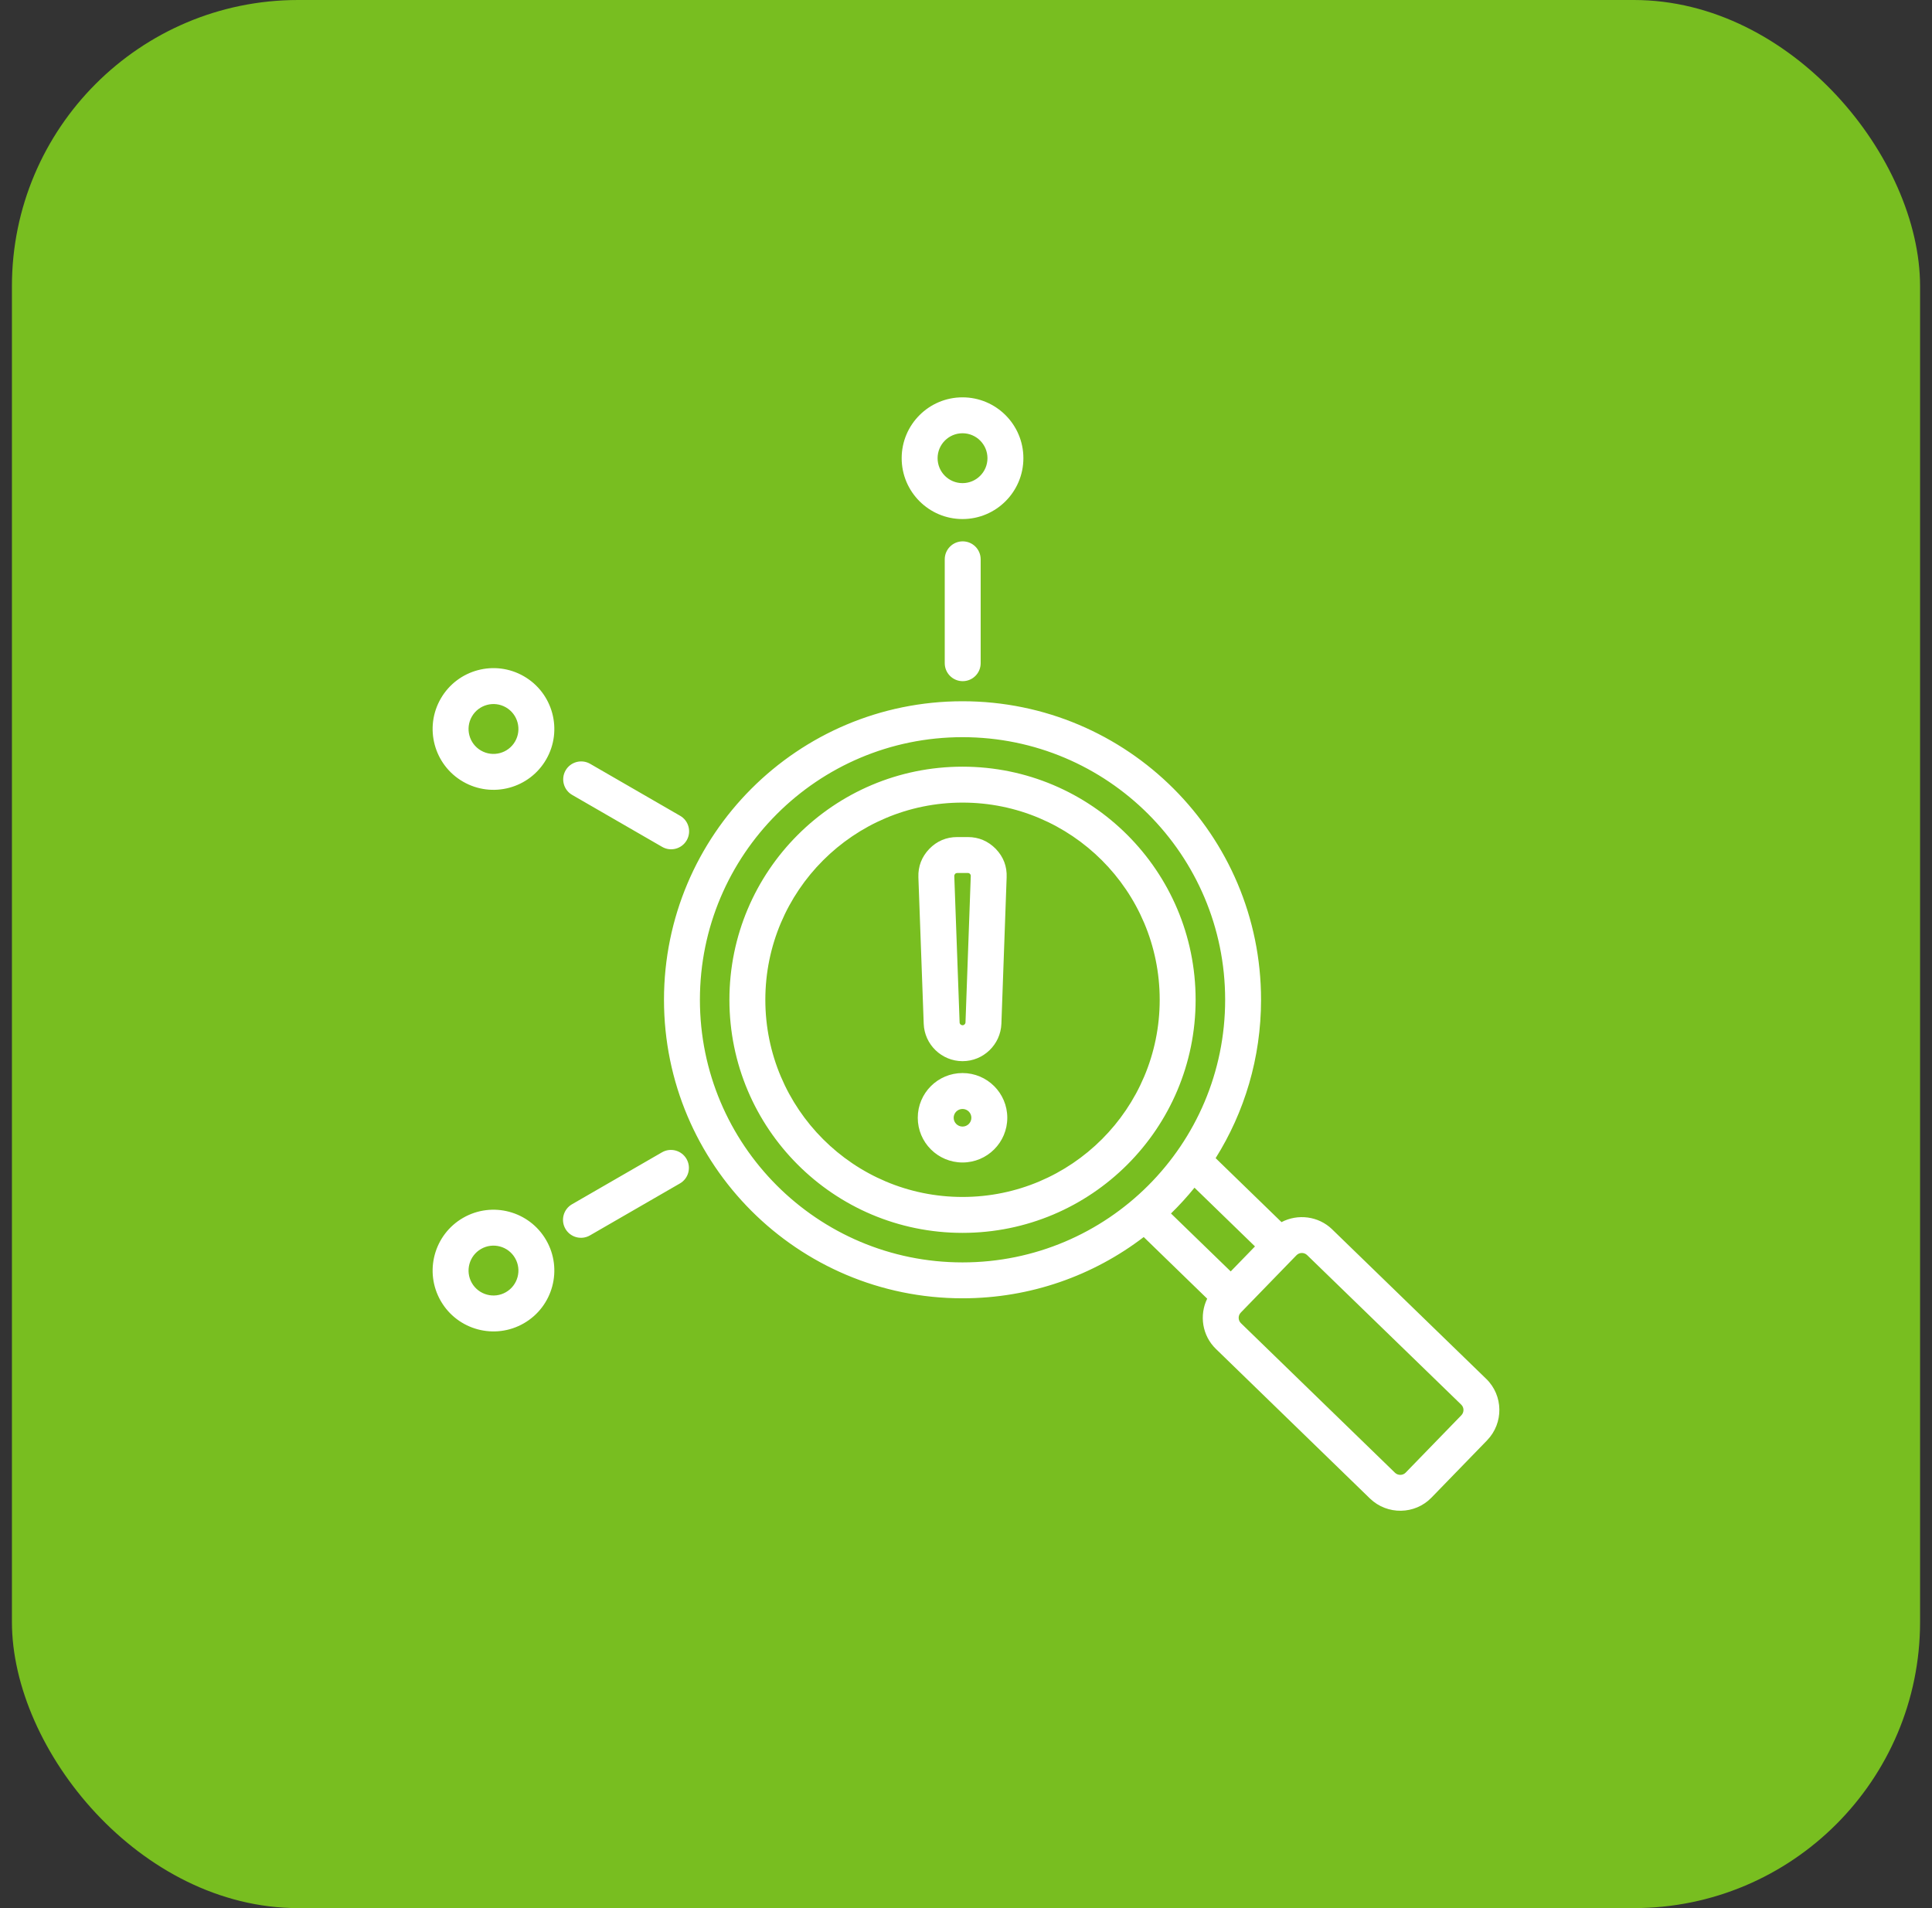 <svg xmlns="http://www.w3.org/2000/svg" width="81" height="80" viewBox="0 0 81 80" fill="none"><rect x="0" y="0" width="81" height="80" fill="#333333" stroke="none"/><rect x="0.5" width="80" height="80" rx="12" fill="#78BE20"></rect><path fill-rule="evenodd" clip-rule="evenodd" d="M47.951 51.865C45.844 53.476 43.211 54.433 40.354 54.433C33.441 54.433 27.838 48.83 27.838 41.917C27.838 35.004 33.441 29.401 40.354 29.401C47.267 29.401 52.87 35.004 52.87 41.917C52.87 44.356 52.173 46.633 50.966 48.557L53.728 51.239C54.407 50.883 55.272 50.981 55.85 51.54L55.85 51.541L62.31 57.81C63.029 58.506 63.049 59.663 62.347 60.387L62.347 60.388L60.016 62.789L60.015 62.79C59.32 63.507 58.164 63.526 57.441 62.832C57.44 62.831 57.439 62.83 57.438 62.829L50.982 56.56C50.4 56 50.275 55.138 50.612 54.449L47.951 51.865ZM50.08 49.796C49.773 50.175 49.443 50.536 49.094 50.877L51.598 53.306L52.616 52.258L50.08 49.796ZM40.354 30.907C34.273 30.907 29.344 35.836 29.344 41.917C29.344 47.998 34.273 52.928 40.354 52.928C46.436 52.928 51.365 47.998 51.365 41.917C51.365 35.836 46.436 30.907 40.354 30.907ZM40.354 32.144C45.752 32.144 50.127 36.52 50.127 41.917C50.127 47.315 45.752 51.69 40.354 51.69C34.957 51.69 30.581 47.315 30.581 41.917C30.581 36.52 34.957 32.144 40.354 32.144ZM40.354 33.65C35.788 33.65 32.087 37.351 32.087 41.917C32.087 46.483 35.788 50.184 40.354 50.184C44.92 50.184 48.621 46.483 48.621 41.917C48.621 37.351 44.92 33.65 40.354 33.65ZM40.355 44.989C41.391 44.989 42.231 45.829 42.231 46.864C42.231 47.899 41.391 48.739 40.355 48.739C39.317 48.739 38.478 47.899 38.478 46.864C38.478 45.829 39.317 44.989 40.355 44.989ZM40.355 46.495C40.15 46.495 39.983 46.66 39.983 46.864C39.983 47.068 40.15 47.233 40.355 47.233C40.559 47.233 40.725 47.068 40.725 46.864C40.725 46.66 40.559 46.495 40.355 46.495ZM40.355 44.491C39.479 44.491 38.757 43.792 38.727 42.92L38.504 36.78L38.504 36.779C38.489 36.323 38.642 35.925 38.96 35.592L38.962 35.59C39.28 35.263 39.675 35.095 40.133 35.095H40.576C41.031 35.095 41.424 35.261 41.749 35.59L41.752 35.594C42.07 35.926 42.223 36.326 42.204 36.783L41.984 42.921L41.984 42.922C41.95 43.794 41.232 44.491 40.355 44.491ZM40.355 42.985C40.422 42.985 40.477 42.931 40.479 42.864L40.7 36.726L40.7 36.723C40.701 36.691 40.689 36.663 40.667 36.639C40.642 36.614 40.611 36.601 40.576 36.601H40.133C40.099 36.601 40.069 36.613 40.044 36.638C40.02 36.664 40.008 36.695 40.009 36.73L40.232 42.867V42.868C40.234 42.934 40.29 42.985 40.355 42.985ZM58.934 61.741L61.266 59.339C61.388 59.214 61.388 59.013 61.263 58.892L61.262 58.891L54.802 52.622C54.678 52.501 54.475 52.504 54.355 52.628L54.354 52.629L52.022 55.031C52.022 55.032 52.021 55.032 52.021 55.033C51.9 55.156 51.902 55.356 52.027 55.476C52.028 55.477 52.029 55.478 52.03 55.479C52.03 55.479 58.485 61.746 58.486 61.748C58.612 61.867 58.813 61.866 58.934 61.742L58.934 61.741ZM40.354 16.659C41.762 16.659 42.906 17.802 42.906 19.21C42.906 20.619 41.762 21.762 40.354 21.762C38.946 21.762 37.803 20.619 37.803 19.21C37.803 17.802 38.946 16.659 40.354 16.659ZM40.354 18.165C39.777 18.165 39.309 18.633 39.309 19.21C39.309 19.788 39.777 20.256 40.354 20.256C40.931 20.256 41.4 19.788 41.4 19.21C41.4 18.633 40.931 18.165 40.354 18.165ZM39.609 23.45C39.609 23.034 39.947 22.697 40.362 22.697C40.778 22.697 41.115 23.034 41.115 23.45V27.806C41.115 28.222 40.778 28.559 40.362 28.559C39.947 28.559 39.609 28.222 39.609 27.806V23.45ZM18.48 29.288C19.184 28.068 20.746 27.65 21.965 28.354C23.185 29.058 23.603 30.62 22.899 31.84C22.195 33.059 20.634 33.477 19.414 32.773C18.194 32.069 17.776 30.508 18.48 29.288ZM19.784 30.041C19.496 30.541 19.667 31.181 20.167 31.469C20.667 31.758 21.307 31.586 21.595 31.087C21.884 30.587 21.712 29.947 21.212 29.658C20.713 29.37 20.073 29.541 19.784 30.041ZM23.989 33.328C23.629 33.121 23.506 32.66 23.713 32.3C23.921 31.94 24.382 31.817 24.742 32.024L28.515 34.203C28.875 34.41 28.998 34.871 28.79 35.231C28.582 35.591 28.122 35.715 27.762 35.507L23.989 33.328ZM18.48 54.546C17.776 53.327 18.194 51.765 19.414 51.061C20.634 50.357 22.195 50.775 22.899 51.995C23.603 53.214 23.185 54.776 21.965 55.48C20.746 56.184 19.184 55.766 18.48 54.546ZM19.784 53.793C20.073 54.293 20.713 54.464 21.212 54.176C21.712 53.887 21.884 53.247 21.595 52.748C21.307 52.248 20.667 52.076 20.167 52.365C19.667 52.653 19.496 53.293 19.784 53.793ZM24.734 51.796C24.374 52.003 23.913 51.88 23.705 51.52C23.497 51.16 23.621 50.699 23.981 50.491L27.754 48.313C28.113 48.105 28.574 48.229 28.782 48.589C28.99 48.949 28.866 49.41 28.507 49.617L24.734 51.796Z" fill="white"></path></svg>